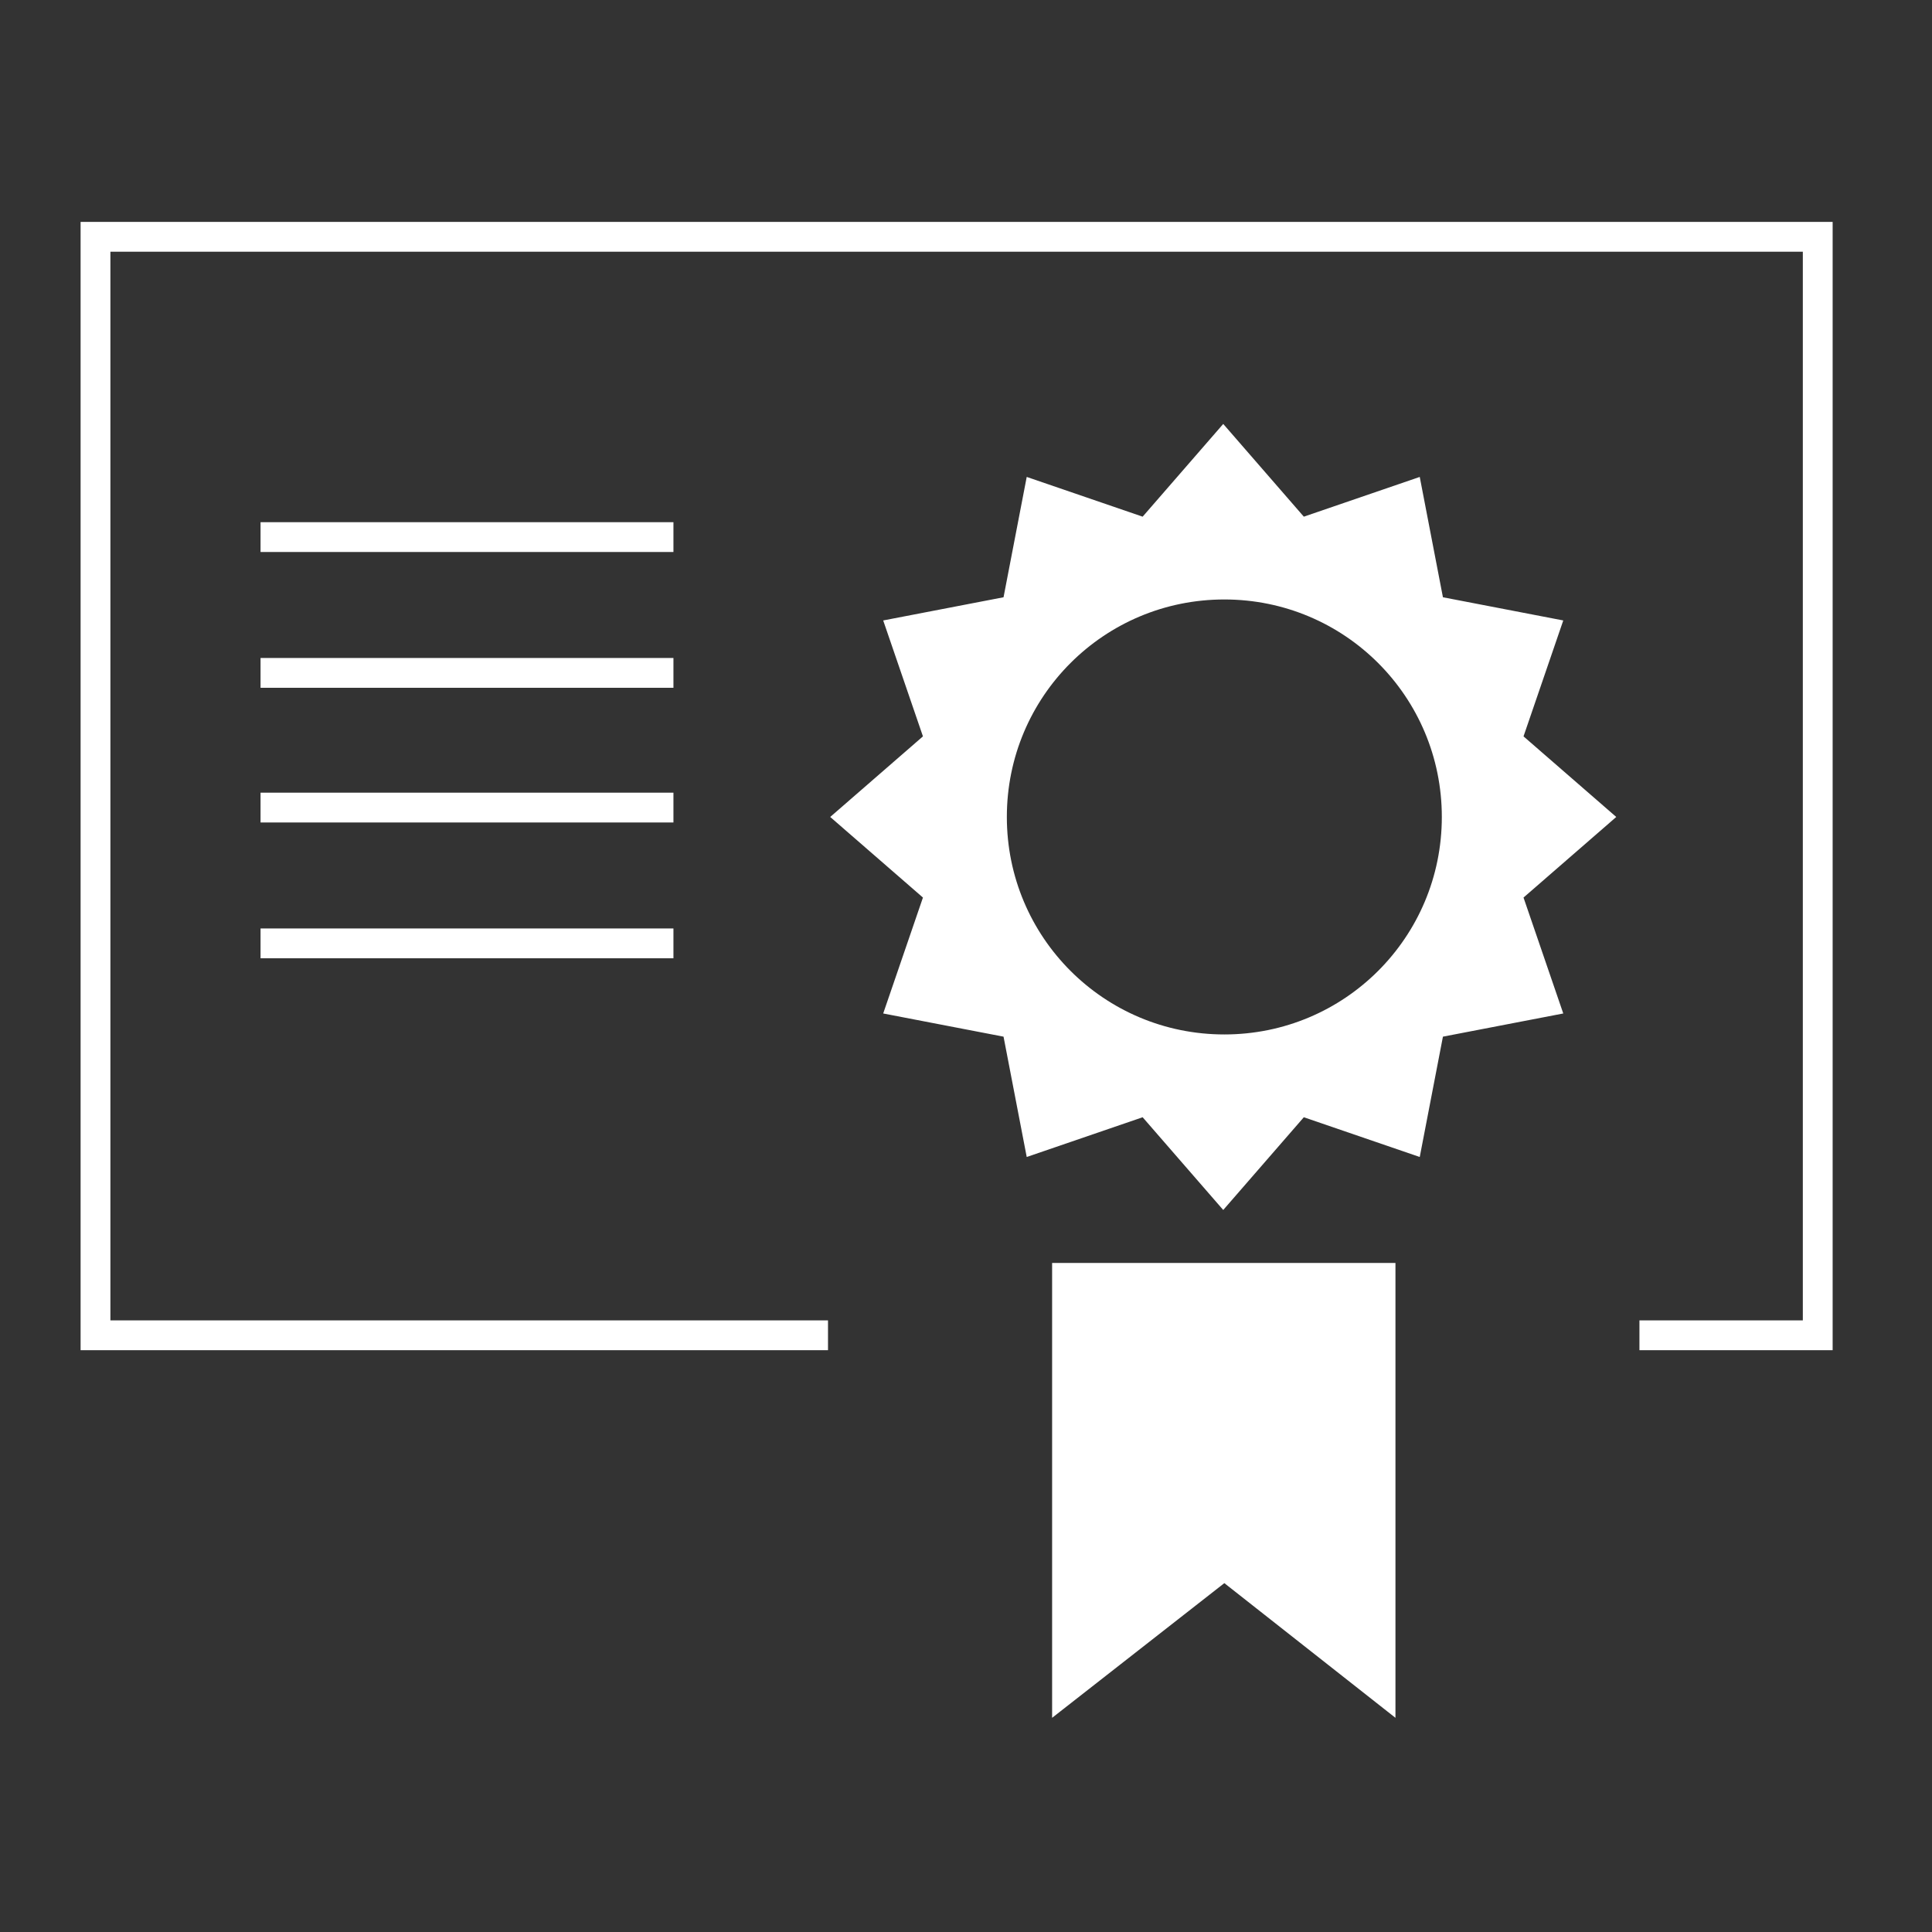 <?xml version="1.0" encoding="utf-8"?>
<!-- Generator: Adobe Illustrator 20.1.0, SVG Export Plug-In . SVG Version: 6.00 Build 0)  -->
<svg version="1.1" id="Layer_1" xmlns="http://www.w3.org/2000/svg" xmlns:xlink="http://www.w3.org/1999/xlink" x="0px" y="0px"
	 width="175px" height="175px" viewBox="-382.5 219.5 175 175" style="enable-background:new -382.5 219.5 175 175;"
	 xml:space="preserve">
<rect x="-382.5" y="219.5" width="175" height="175" fill="#333333" stroke="none"/>
<style type="text/css">
	.st0{fill:#FFFFFF;}
</style>
<g>
	<path class="st0" d="M-236.1,293.5l-8.4-7.3l3.6-10.5l-10.9-2.1l-2.1-10.9l-10.5,3.6l-7.3-8.4l-7.3,8.4l-10.5-3.6l-2.1,10.9
		l-10.9,2.1l3.6,10.5l-8.4,7.3l8.4,7.3l-3.6,10.5l10.9,2.1l2.1,10.9l10.5-3.6l7.3,8.4l7.3-8.4l10.5,3.6l2.1-10.9l10.9-2.1l-3.6-10.5
		L-236.1,293.5z M-271.6,313.2c-10.9,0-19.7-8.8-19.7-19.7c0-10.9,8.8-19.7,19.7-19.7c10.9,0,19.7,8.8,19.7,19.7
		C-251.9,304.4-260.7,313.2-271.6,313.2z"/>
</g>
<g>
	<polygon class="st0" points="-256.1,375.1 -271.6,362.9 -287.2,375.1 -287.2,333.9 -256.1,333.9 	"/>
</g>
<g>
	<polygon class="st0" points="-216.5,341.8 -234,341.8 -234,339.1 -219.2,339.1 -219.2,242.3 -372.5,242.3 -372.5,339.1 
		-307.5,339.1 -307.5,341.8 -375.2,341.8 -375.2,239.6 -216.5,239.6 	"/>
</g>
<g>
	<rect x="-358.9" y="266.8" class="st0" width="37.4" height="2.7"/>
</g>
<g>
	<rect x="-358.9" y="279.1" class="st0" width="37.4" height="2.7"/>
</g>
<g>
	<rect x="-358.9" y="291.3" class="st0" width="37.4" height="2.7"/>
</g>
<g>
	<rect x="-358.9" y="303.6" class="st0" width="37.4" height="2.7"/>
</g>
</svg>
